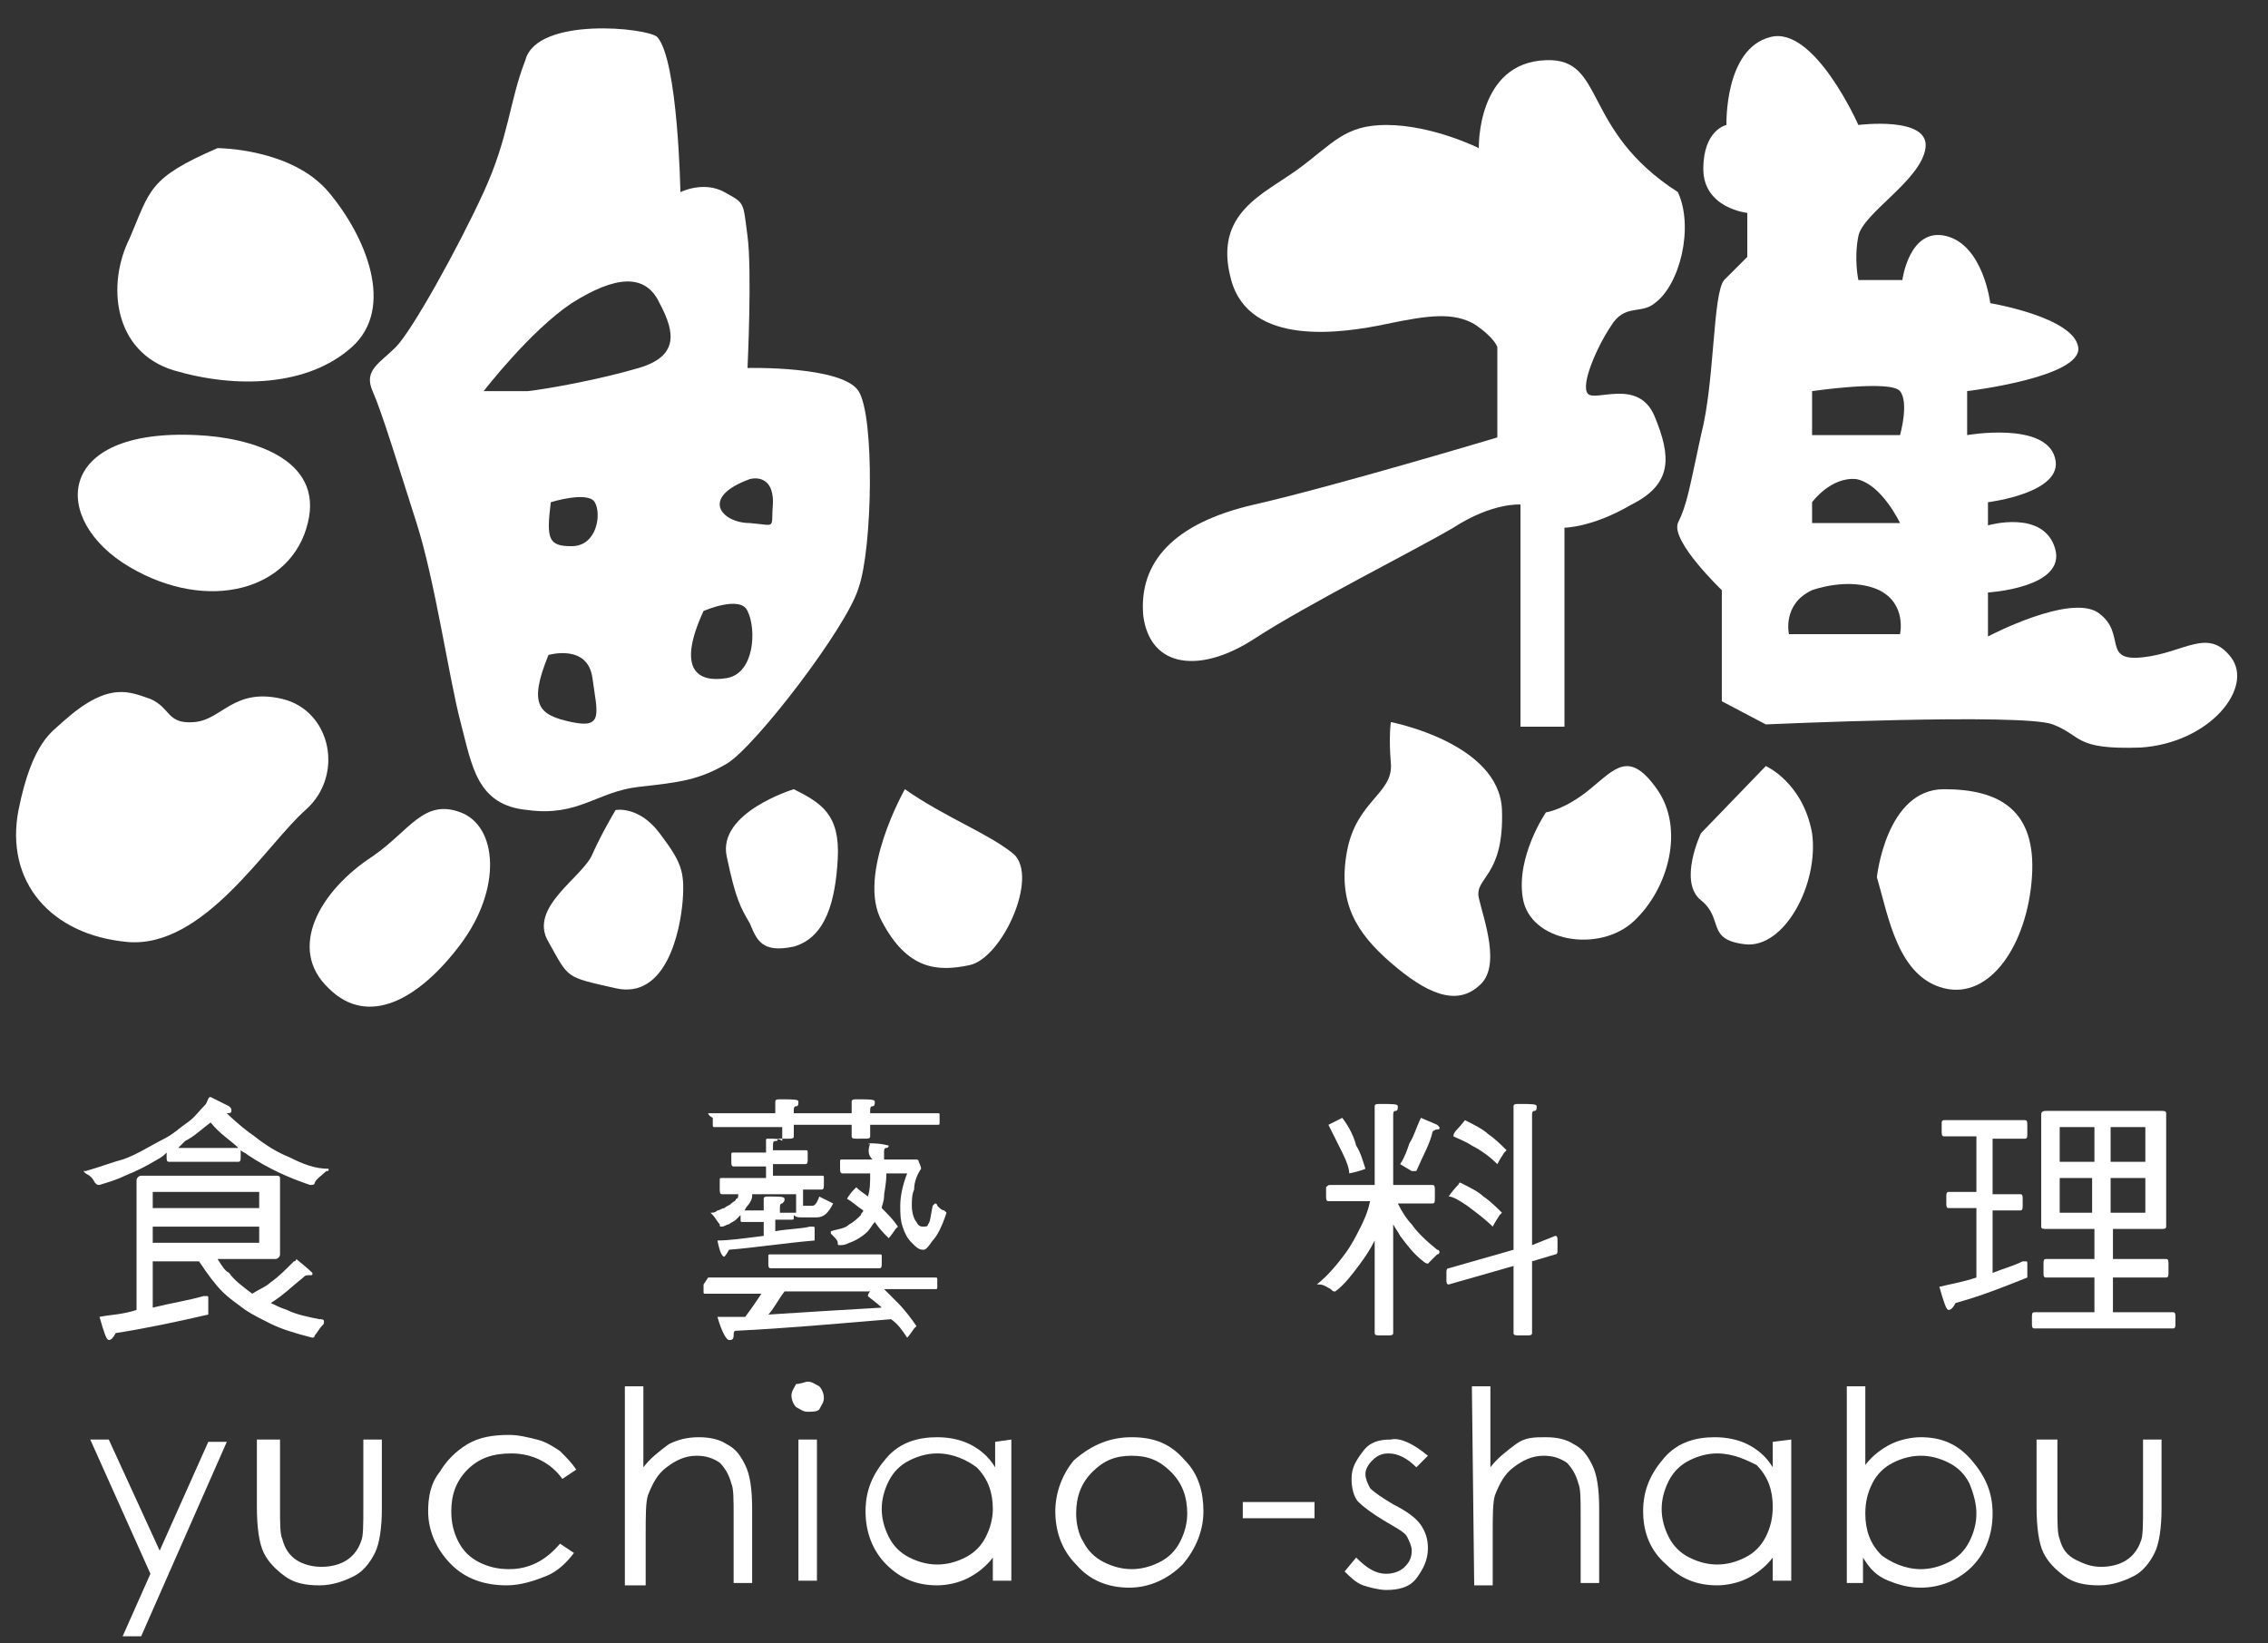 <?xml version="1.0" encoding="utf-8"?>
<!-- Generator: Adobe Illustrator 23.1.0, SVG Export Plug-In . SVG Version: 6.00 Build 0)  -->
<svg version="1.1" id="圖層_1" xmlns="http://www.w3.org/2000/svg" xmlns:xlink="http://www.w3.org/1999/xlink" x="0px" y="0px"
	 viewBox="0 0 98 71" style="enable-background:new 0 0 98 71;" xml:space="preserve">
<rect x="0" y="0" width="98" height="71" fill="#333333" stroke="none"/>
<style type="text/css">
	.st0{fill:#FFFFFF;}
	.st1{fill-rule:evenodd;clip-rule:evenodd;fill:#FFFFFF;}
</style>
<g>
	<path class="st0" d="M3.9,62.2h0.8L6.9,67l2.1-4.7h0.8l-3.7,8.4H5.3l1.2-2.7L3.9,62.2z"/>
	<path class="st0" d="M11.3,62.2h0.8v2.9c0,0.7,0,1.2,0.1,1.4c0.1,0.4,0.3,0.7,0.6,0.9s0.7,0.3,1.1,0.3c0.4,0,0.8-0.1,1.1-0.3
		c0.3-0.2,0.5-0.5,0.6-0.8c0.1-0.2,0.1-0.7,0.1-1.5v-2.9h0.8v3c0,0.8-0.1,1.5-0.3,1.9c-0.2,0.4-0.5,0.8-0.9,1
		c-0.4,0.2-0.9,0.4-1.5,0.4s-1.1-0.1-1.5-0.4s-0.7-0.6-0.9-1c-0.2-0.4-0.3-1.1-0.3-2V62.2z"/>
	<path class="st0" d="M24.9,63.5l-0.6,0.4c-0.5-0.7-1.3-1.1-2.2-1.1c-0.8,0-1.4,0.2-1.9,0.7c-0.5,0.5-0.7,1.1-0.7,1.8
		c0,0.5,0.1,0.9,0.3,1.3c0.2,0.4,0.5,0.7,0.9,0.9s0.8,0.3,1.3,0.3c0.9,0,1.6-0.4,2.2-1.1l0.6,0.4c-0.3,0.4-0.7,0.8-1.2,1
		s-1.1,0.4-1.7,0.4c-1,0-1.8-0.3-2.4-0.9s-1-1.4-1-2.3c0-0.6,0.1-1.2,0.5-1.7c0.3-0.5,0.7-0.9,1.2-1.2c0.5-0.3,1.1-0.4,1.8-0.4
		c0.4,0,0.8,0.1,1.2,0.2c0.4,0.1,0.7,0.3,1,0.5C24.5,63,24.7,63.2,24.9,63.5z"/>
	<path class="st0" d="M27,59.9h0.8v3.5c0.3-0.4,0.7-0.7,1.1-1c0.4-0.2,0.8-0.3,1.3-0.3c0.5,0,0.9,0.1,1.2,0.3
		c0.4,0.2,0.6,0.5,0.8,0.9c0.2,0.4,0.3,1,0.3,1.9v3.2h-0.8v-2.9c0-0.7,0-1.2-0.1-1.4c-0.1-0.4-0.3-0.7-0.5-0.9
		c-0.3-0.2-0.6-0.3-1-0.3c-0.5,0-0.9,0.2-1.3,0.5c-0.4,0.3-0.6,0.7-0.8,1.2c-0.1,0.3-0.1,0.9-0.1,1.7v2.2H27L27,59.9L27,59.9z"/>
	<path class="st0" d="M34.9,59.7c0.2,0,0.3,0.1,0.5,0.2c0.1,0.1,0.2,0.3,0.2,0.5s-0.1,0.3-0.2,0.5C35.3,61,35.1,61,34.9,61
		s-0.3-0.1-0.5-0.2c-0.1-0.1-0.2-0.3-0.2-0.5s0.1-0.3,0.2-0.5C34.6,59.8,34.8,59.7,34.9,59.7z M34.5,62.2h0.8v6.1h-0.8V62.2z"/>
	<path class="st0" d="M43.7,62.2v6.1h-0.8v-1c-0.3,0.4-0.7,0.7-1.1,0.9s-0.9,0.3-1.3,0.3c-0.9,0-1.6-0.3-2.2-0.9
		c-0.6-0.6-0.9-1.4-0.9-2.3c0-0.9,0.3-1.6,0.9-2.3s1.4-0.9,2.2-0.9c0.5,0,1,0.1,1.4,0.3s0.8,0.5,1.1,1v-1.1L43.7,62.2L43.7,62.2z
		 M40.5,62.8c-0.4,0-0.8,0.1-1.2,0.3c-0.4,0.2-0.7,0.5-0.9,0.9c-0.2,0.4-0.3,0.8-0.3,1.2s0.1,0.8,0.3,1.2c0.2,0.4,0.5,0.7,0.9,0.9
		s0.8,0.3,1.2,0.3c0.4,0,0.8-0.1,1.2-0.3s0.7-0.5,0.9-0.9c0.2-0.4,0.3-0.8,0.3-1.2c0-0.7-0.2-1.3-0.7-1.8
		C41.8,63.1,41.2,62.8,40.5,62.8z"/>
	<path class="st0" d="M48.9,62.1c1,0,1.7,0.3,2.3,1c0.6,0.6,0.8,1.4,0.8,2.2s-0.3,1.6-0.9,2.3c-0.6,0.6-1.4,1-2.3,1s-1.7-0.3-2.3-1
		c-0.6-0.6-0.9-1.4-0.9-2.3c0-0.8,0.3-1.6,0.8-2.2C47.2,62.4,48,62.1,48.9,62.1z M48.9,62.9c-0.7,0-1.2,0.2-1.7,0.7
		c-0.5,0.5-0.7,1.1-0.7,1.8c0,0.4,0.1,0.9,0.3,1.2c0.2,0.4,0.5,0.7,0.9,0.9c0.4,0.2,0.8,0.3,1.2,0.3s0.8-0.1,1.2-0.3
		c0.4-0.2,0.7-0.5,0.9-0.9c0.2-0.4,0.3-0.8,0.3-1.2c0-0.7-0.2-1.3-0.7-1.8C50.1,63.1,49.6,62.9,48.9,62.9z"/>
	<path class="st0" d="M53.7,64.9h3.1v0.7h-3.1V64.9z"/>
	<path class="st0" d="M61.7,62.9l-0.5,0.5c-0.4-0.4-0.8-0.6-1.2-0.6c-0.3,0-0.5,0.1-0.7,0.3c-0.2,0.2-0.3,0.4-0.3,0.6
		c0,0.2,0.1,0.4,0.2,0.6c0.2,0.2,0.5,0.4,1,0.7c0.6,0.3,1,0.6,1.2,0.9c0.2,0.3,0.3,0.6,0.3,1c0,0.5-0.2,0.9-0.5,1.3
		s-0.8,0.5-1.3,0.5c-0.3,0-0.7-0.1-1-0.2s-0.6-0.4-0.8-0.6l0.5-0.6c0.4,0.4,0.8,0.7,1.3,0.7c0.3,0,0.6-0.1,0.8-0.3
		c0.2-0.2,0.3-0.4,0.3-0.7c0-0.2-0.1-0.4-0.2-0.6s-0.5-0.4-1-0.7c-0.5-0.3-0.9-0.6-1.1-0.8s-0.3-0.6-0.3-1c0-0.5,0.2-0.8,0.5-1.2
		s0.7-0.5,1.2-0.5C60.5,62.1,61.1,62.4,61.7,62.9z"/>
	<path class="st0" d="M63.6,59.9h0.8v3.5c0.3-0.4,0.7-0.7,1.1-1s0.8-0.3,1.3-0.3c0.5,0,0.9,0.1,1.2,0.3c0.4,0.2,0.6,0.5,0.8,0.9
		s0.3,1,0.3,1.9v3.2h-0.8v-2.9c0-0.7,0-1.2-0.1-1.4c-0.1-0.4-0.3-0.7-0.5-0.9c-0.3-0.2-0.6-0.3-1-0.3c-0.5,0-0.9,0.2-1.3,0.5
		c-0.4,0.3-0.6,0.7-0.8,1.2c-0.1,0.3-0.1,0.9-0.1,1.7v2.2h-0.8L63.6,59.9L63.6,59.9z"/>
	<path class="st0" d="M77.4,62.2v6.1h-0.8v-1c-0.3,0.4-0.7,0.7-1.1,0.9s-0.9,0.3-1.3,0.3c-0.9,0-1.6-0.3-2.2-0.9
		C71.3,67,71,66.2,71,65.3c0-0.9,0.3-1.6,0.9-2.3s1.4-0.9,2.2-0.9c0.5,0,1,0.1,1.4,0.3s0.8,0.5,1.1,1v-1.1L77.4,62.2L77.4,62.2z
		 M74.2,62.8c-0.4,0-0.8,0.1-1.2,0.3c-0.4,0.2-0.7,0.5-0.9,0.9c-0.2,0.4-0.3,0.8-0.3,1.2s0.1,0.8,0.3,1.2c0.2,0.4,0.5,0.7,0.9,0.9
		s0.8,0.3,1.2,0.3c0.4,0,0.8-0.1,1.2-0.3c0.4-0.2,0.7-0.5,0.9-0.9c0.2-0.4,0.3-0.8,0.3-1.3c0-0.7-0.2-1.3-0.7-1.8
		C75.5,63.1,74.9,62.8,74.2,62.8z"/>
	<path class="st0" d="M79.8,68.4v-8.5h0.8v3.4c0.3-0.4,0.7-0.7,1.1-0.9s0.9-0.3,1.3-0.3c0.9,0,1.6,0.3,2.2,1s0.9,1.4,0.9,2.3
		c0,0.9-0.3,1.7-0.9,2.3c-0.6,0.6-1.4,0.9-2.2,0.9c-0.5,0-0.9-0.1-1.4-0.3s-0.8-0.5-1.1-1v1.1H79.8z M83,67.8c0.4,0,0.8-0.1,1.2-0.3
		c0.4-0.2,0.7-0.5,0.9-0.9s0.3-0.8,0.3-1.2s-0.1-0.8-0.3-1.3c-0.2-0.4-0.5-0.7-0.9-0.9c-0.4-0.2-0.8-0.3-1.2-0.3s-0.8,0.1-1.2,0.3
		c-0.4,0.2-0.7,0.5-0.9,0.9c-0.2,0.4-0.3,0.8-0.3,1.3c0,0.7,0.2,1.3,0.7,1.8C81.7,67.5,82.3,67.8,83,67.8z"/>
	<path class="st0" d="M88.1,62.2h0.8v2.9c0,0.7,0,1.2,0.1,1.4c0.1,0.4,0.3,0.7,0.7,0.9s0.7,0.3,1.1,0.3s0.8-0.1,1.1-0.3
		c0.3-0.2,0.5-0.5,0.6-0.8c0.1-0.2,0.1-0.7,0.1-1.5v-2.9h0.8v3c0,0.8-0.1,1.5-0.3,1.9c-0.2,0.4-0.5,0.8-0.9,1
		c-0.4,0.2-0.9,0.4-1.5,0.4c-0.6,0-1.1-0.1-1.5-0.4s-0.7-0.6-0.9-1c-0.2-0.4-0.3-1.1-0.3-2V62.2z"/>
</g>
<g>
	<path class="st1" d="M9.4,6.4c0,0,3.2,0,4.8,1.9s2.9,5,1,6.7s-5,1.8-7.7,1c-2.6-0.8-2.9-3.7-1.9-5.7C6.5,8.2,6.4,7.7,9.4,6.4z"/>
	<path class="st1" d="M8.5,18.8c2.3,0.1,5.5,1,4.8,3.8c-0.7,2.9-4.3,3.9-7.7,1.9C2.2,22.5,2.3,18.5,8.5,18.8z"/>
	<path class="st1" d="M2.7,31.2c2-1.8,2.9-1.3,3.8-1c0.9,0.4,0.7,1.1,1.9,1s1.7-1.5,3.8-1s2.7,3.3,1,4.8c-1.7,1.5-4.4,6-7.7,5.7
		S0.2,38.1,0.8,35C1.4,32,2.3,31.6,2.7,31.2z"/>
	<path class="st1" d="M16.1,37c1.6-1.1,2.2-2.5,3.8-1.9s1.8,3.3,0,5.7s-4,3.6-5.7,1.9C12.4,41,13.8,38.5,16.1,37z"/>
	<path class="st1" d="M26.6,42.7c2.2,0.5,2.8-2.5,2.9-3.8s-0.1-1.7-1-2.9s-1.9-1-1.9-1s-0.6,1-1,1.9c-0.4,1-2.8,2.3-1.9,3.8
		C24.6,42.3,24.4,42.2,26.6,42.7z"/>
	<path class="st1" d="M34.3,34.1c0,0-3.3,1-2.9,2.9c0.4,1.9,0.6,2.2,1,2.9c0.3,0.7,0.5,1.3,1.9,1c1.4-0.4,1.8-2,1.9-3.8
		C36.3,35.2,35.5,34.7,34.3,34.1z"/>
	<path class="st1" d="M39.1,34.1c0,0-2.1,3.7-1,5.7c1.1,2.1,2.4,2.2,3.8,1.9c1.4-0.3,3-3.8,1.9-4.8C42.7,36,40.8,35.3,39.1,34.1z"/>
	<path class="st1" d="M37.1,16.9c-0.7-1.1-4.8-1-4.8-1s0.2-4.2,0-5.7s-0.1-1.4-1-1.9s-1.9,0-1.9,0s-0.1-5.7-1-6.7
		c-0.4-0.4-5.2-0.9-5.7,1C22,4.4,22,5.9,20.9,8.3s-3.1,6-3.8,6.7s-1.4,1-1,1.9s1.1,3.2,1.9,5.7s1.4,6.7,1.9,8.6s0.7,3.6,2.9,3.8
		c2.2,0.3,3-0.8,4.8-1c1.8-0.2,2.6-0.3,3.8-1c1.2-0.7,5.2-5.9,5.7-7.6C37.7,23.7,37.8,18,37.1,16.9z M24.7,31.2
		c-1.4-0.3-1.9-0.7-1-2.9c0,0,1.7-0.5,1.9,1C25.8,30.8,26.1,31.5,24.7,31.2z M23.8,21.7c0,0,1.6-0.5,1.9,0c0.3,0.5,0.1,1.9-1,1.9
		C23.7,23.6,23.6,23.3,23.8,21.7z M27.6,15.9c-1.7,0.5-3.9,0.9-4.8,1c-0.8,0-1.9,0-1.9,0s2-2.6,3.8-3.8c1.9-1.2,3.2-1.3,3.8,0
		C29.2,14.4,29.3,15.4,27.6,15.9z M31.4,29.3c-1.2,0.2-2.2-0.3-1-2.9c0,0,1.6-0.7,1.9,0C32.7,27.2,32.6,29.1,31.4,29.3z M32.4,22.6
		c-1.2,0-2.2-1.1,0-1.9c0,0,1-0.3,1,1C33.3,22.9,33.6,22.7,32.4,22.6z"/>
	<path class="st1" d="M63.9,6.4c0,0-0.1-3.7,2.9-3.8c2.6-0.1,1.5,3,5.7,5.7c0.7,1.5,0.1,4-1,4.8c-0.6,0.5-1.3,0-1.9,1
		c-0.6,0.9-1.3,2.5-1,2.9s2.2-0.7,2.9,1c0.7,1.7,0.8,2.9-1,3.8c-1.7,1-2.9,1-2.9,1v8.6h-1.9v-9.6c0,0-1.2-0.1-2.9,1
		c-1.7,1-6.3,3.3-8.6,4.8c-2.3,1.5-4.5,1.3-4.8-1c-0.2-2.3,1.3-4,4.8-4.8s10.5-2.9,10.5-2.9V15c0,0-0.1-0.4-1-1
		c-0.9-0.5-1.9-0.4-3.8,0c-1.9,0.4-5.9,1-6.7-1.9c-0.8-2.9,1.4-3.7,2.9-4.8s2-1.9,3.8-1.9C61.9,5.4,63.9,6.4,63.9,6.4z"/>
	<path class="st1" d="M96.4,28.4c-1-1.3-2-0.2-3.8,0c-1.8,0.2-0.7-1-1.9-1.9c-1.2-0.9-4.8,1-4.8,1v-1.9c0,0,3.4-0.2,2.9-1.9
		c-0.5-1.7-2.9-1-2.9-1v-1c0,0,3.3-0.4,2.9-1.9c-0.4-1.6-3.8-1-3.8-1v-1.9c0,0,5-0.6,4.8-1.9s-3.8-1.9-3.8-1.9s-0.3-2.5-1.9-2.9
		s-1.9,1.9-1.9,1.9h-1.9c0,0-0.2-0.9,0-1.9s2.7-2.4,2.9-3.8c0.2-1.4-2.9-1-2.9-1s-1.9-4.3-3.8-3.8c-2,0.5-1.9,3.8-1.9,3.8
		s-1,0.2-1,1.9s1.9,1.9,1.9,1.9v1.9c0,0-0.4,0.4-1,1c-0.5,0.6-0.4,4.4-1,6.7c-0.5,2.3-0.6,3-1,3.8c-0.3,0.8,1.9,2.9,1.9,2.9v4.8
		l1.9,1c0,0,11.1-0.5,12.4,0s0.9,1.1,3.8,1C95.5,32.1,97.4,29.7,96.4,28.4z M78.3,21.7c0,0,0.8-1.1,1.9-1c1.1,0.2,1.9,1.9,1.9,1.9
		h-3.8C78.3,22.6,78.3,21.7,78.3,21.7z M82.1,27.4h-4.8c0,0-0.3-1.3,1-1.9c0,0,1.6-0.6,2.9,0C82.4,26.1,82.1,27.4,82.1,27.4z
		 M82.1,18.8h-3.8v-1.9c0,0,3.4-0.5,3.8,0S82.1,18.8,82.1,18.8z"/>
	<path class="st1" d="M60.1,31.2c0,0,4.7,0.9,4.8,3.8c0.1,2.9-1.2,2.9-1,3.8c0.2,0.9,1,3,0,3.8c-1,0.9-2.3,0.3-3.8-1
		s-2.3-2.6-1.9-4.8c0.4-2.2,2-2.5,1.9-3.8C60,31.8,60.1,31.2,60.1,31.2z"/>
	<path class="st1" d="M66.8,35.1c0,0,0.8-0.1,1.9-1c1.1-0.9,1.7-1.7,2.9,0c1.2,1.7,0.5,4.3-1,5.7c-1.5,1.4-4.5,0.9-4.8-1
		C65.5,37,66.8,35.1,66.8,35.1z"/>
	<path class="st1" d="M76.3,33.1L73.5,36c0,0-1,2.1,0,2.9c1,0.8,0.2,1.7,1.9,1.9c1.7,0.2,3.2-2.6,2.9-4.8
		C77.9,33.8,76.3,33.1,76.3,33.1z"/>
	<path class="st1" d="M81.1,37.9c0,0,0.4-3.8,2.9-3.8c2.4,0,4,0.9,3.8,3.8S86,43.2,84,42.7C82,42.2,81.6,39.6,81.1,37.9z"/>
</g>
<path class="st0" d="M9.1,47.4l0.8,0.4c0.1,0.1,0.1,0.1,0.1,0.2c0,0.1-0.1,0.1-0.2,0.1H9.8c0.4,0.4,0.9,0.8,1.2,1
	c0.5,0.4,1,0.7,1.5,0.9c0.6,0.3,1.1,0.5,1.7,0.5c0,0.1,0,0.1-0.1,0.1c-0.2,0.2-0.4,0.3-0.5,0.5c0,0.1-0.1,0.1-0.2,0.1
	c-0.9-0.3-1.8-0.7-2.7-1.3c-0.1-0.1-0.2-0.1-0.3-0.2V50c0,0.1,0,0.2-0.1,0.2h-3c-0.1,0-0.1-0.1-0.1-0.2v-0.2C7.1,49.9,7,50,6.8,50.1
	c-0.5,0.3-0.9,0.5-1.4,0.7C5,51,4.6,51.1,4.3,51.2c-0.1,0-0.1,0-0.2-0.1c-0.1-0.2-0.2-0.3-0.4-0.4c-0.1-0.1-0.1-0.1-0.1-0.1
	c0,0,0,0,0.1,0c0.7-0.2,1.2-0.4,1.6-0.5c0.6-0.2,1.2-0.6,1.8-0.9c0.4-0.2,0.7-0.5,1-0.7c0.3-0.2,0.5-0.5,0.8-0.8
	C9,47.5,9,47.4,9.1,47.4z M6.6,54.4v2.1c0.8-0.2,1.5-0.3,2.2-0.5c0,0,0,0,0.1,0c0.1,0,0.1,0,0.1,0.1c0,0.4,0,0.6,0,0.7
	c-1.3,0.3-2.7,0.6-4,0.8c-0.1,0.2-0.2,0.3-0.3,0.3s-0.2-0.3-0.4-1c0.5-0.1,1-0.1,1.6-0.3V51c0-0.1,0.1-0.2,0.2-0.2h5.8
	c0.1,0,0.2,0,0.2,0.1v3.3c0,0.1-0.1,0.2-0.2,0.2H9.4c0.2,0.3,0.3,0.5,0.5,0.6c0.2,0.3,0.6,0.6,1,0.9c0.3-0.2,0.6-0.3,0.8-0.5
	c0.3-0.2,0.6-0.5,1-0.9c0.1,0,0.1-0.1,0.1-0.1c0.5,0.4,0.7,0.6,0.7,0.6c0,0.1,0,0.1-0.1,0.1c-0.2,0-0.2,0-0.3,0.1
	c-0.5,0.4-0.9,0.8-1.4,1.1c0.2,0.1,0.4,0.2,0.7,0.3c0.4,0.2,0.9,0.3,1.4,0.4c0.1,0,0.2,0,0.2,0.1c0,0.1,0,0.1-0.1,0.2
	c-0.1,0.1-0.2,0.3-0.3,0.4c0,0.1-0.1,0.1-0.1,0.1c-0.8-0.2-1.4-0.4-1.8-0.6c-0.4-0.2-0.8-0.4-1.1-0.6c-0.4-0.3-0.7-0.5-1-0.8
	c-0.3-0.3-0.6-0.7-1-1.3H6.6z M6.6,51.5v0.7h4.6v-0.7H6.6z M6.6,53v0.7h4.6V53H6.6z M7.7,49.6h2.6c-0.3-0.3-0.8-0.6-1.2-1.1
	c-0.4,0.3-0.7,0.6-1.1,0.8C7.9,49.4,7.8,49.5,7.7,49.6z"/>
<path class="st0" d="M30.6,48.1h2.9v-0.5c0-0.1,0.1-0.1,0.2-0.1c0.6,0,0.8,0,0.8,0.1c0,0.1,0,0.2-0.1,0.2c-0.1,0-0.1,0.1-0.1,0.2
	v0.1h2.5v-0.5c0-0.1,0.1-0.1,0.2-0.1c0.6,0,0.8,0,0.8,0.1c0,0.1,0,0.2-0.1,0.2c-0.1,0-0.1,0.1-0.1,0.2v0.1h2.9c0.1,0,0.1,0,0.1,0.1
	v0.3c0,0.1,0,0.1-0.1,0.1h-2.9v0.5c0,0.1-0.1,0.1-0.2,0.1H37c-0.1,0-0.2,0-0.2-0.1v-0.5h-2.5v0.5c0,0.1-0.1,0.1-0.2,0.1h-0.4
	c0,0-0.1,0-0.1,0c0,0.1,0,0.1-0.1,0.1c-0.1,0-0.1,0.1-0.1,0.2v0.2h1.4c0.1,0,0.1,0,0.1,0.1v0.3c0,0.1,0,0.2-0.1,0.2h-1.4v0.5h2.1
	c0.1,0,0.1,0,0.1,0.1v0.3c0,0.1,0,0.2-0.1,0.2h-0.8V52c0,0.1,0,0.1,0,0.1h0.4c0.1,0,0.2-0.1,0.3-0.4l0.6,0.3
	c-0.2,0.4-0.4,0.6-0.7,0.6h-0.7c-0.1,0-0.2,0-0.3-0.1v0.1c0,0.1,0,0.1-0.1,0.1h-0.7v0.5c0.5-0.1,1.1-0.1,1.5-0.2c0,0,0,0,0.1,0
	c0.1,0,0.1,0,0.1,0.1c0,0.3,0,0.5,0,0.5c-1.2,0.1-2.5,0.3-3.7,0.4c-0.1,0.2-0.2,0.3-0.2,0.3c-0.1,0-0.2-0.2-0.3-0.7
	c0.5,0,1.2-0.1,2-0.2v-0.6h-0.9c-0.1,0-0.1,0-0.1-0.1v-0.3c0-0.1,0-0.1,0.1-0.1h0.9v-0.5c0-0.1,0.1-0.1,0.2-0.1c0.5,0,0.7,0,0.7,0.1
	c0,0.1,0,0.1-0.1,0.2c-0.1,0-0.1,0.1-0.1,0.2v0.2h0.7v-0.8h-1.9c0,0,0,0,0,0.1c0,0.1-0.1,0.3-0.2,0.4c-0.1,0.1-0.1,0.2-0.2,0.3
	c-0.1,0.1-0.2,0.2-0.3,0.3c-0.1,0.1-0.2,0.1-0.3,0.2c-0.1,0-0.2,0.1-0.3,0.1c-0.1,0-0.1,0-0.1-0.1c-0.1-0.1-0.2-0.3-0.3-0.4
	c0,0-0.1-0.1-0.1-0.1c0,0,0,0,0,0c0.1,0,0.2,0,0.3-0.1c0.1,0,0.2-0.1,0.3-0.1c0.1-0.1,0.2-0.1,0.3-0.2c0.1-0.1,0.2-0.1,0.2-0.2
	c0.1,0,0.1-0.1,0.1-0.2h-0.7c-0.1,0-0.1-0.1-0.1-0.2V51c0-0.1,0-0.1,0.1-0.1h1.9v-0.5h-1.4c-0.1,0-0.1-0.1-0.1-0.2v-0.3
	c0-0.1,0-0.1,0.1-0.1h1.4v-0.5c0-0.1,0-0.1,0.1-0.1c0.3,0,0.5,0,0.6,0.1c0,0,0,0,0-0.1v-0.5h-2.9c-0.1,0-0.1,0-0.1-0.1v-0.3
	C30.6,48.2,30.6,48.1,30.6,48.1z M30.6,55.2h9.8c0.1,0,0.1,0,0.1,0.1v0.3c0,0.1,0,0.1-0.1,0.1h-2.2c0.2,0.2,0.4,0.4,0.6,0.6
	c0.3,0.3,0.6,0.7,0.8,1c0,0,0,0-0.1,0.1c-0.2,0.3-0.3,0.4-0.3,0.4c-0.2-0.3-0.4-0.6-0.7-0.8c-2.4,0.2-4.6,0.4-6.7,0.5
	c-0.1,0-0.1,0.1-0.1,0.2c0,0.2-0.1,0.2-0.2,0.2c-0.1,0-0.3-0.3-0.5-1c0.2,0,0.6,0,1.2,0c0,0,0,0,0,0c0.3-0.4,0.5-0.7,0.7-1h-2.4
	c-0.1,0-0.1,0-0.1-0.1v-0.3C30.6,55.2,30.6,55.2,30.6,55.2z M38.1,56.5c-0.2-0.2-0.5-0.4-0.6-0.5c0,0,0-0.1,0.1-0.2h-3.7
	c-0.3,0.4-0.5,0.8-0.7,1C34.7,56.7,36.4,56.6,38.1,56.5z M33.3,54.2H38c0.1,0,0.1,0,0.1,0.1v0.3c0,0.1,0,0.2-0.1,0.2h-4.7
	c-0.1,0-0.1-0.1-0.1-0.2v-0.3C33.2,54.2,33.2,54.2,33.3,54.2z M37.6,49.4c0.5,0,0.8,0.1,0.8,0.1c0,0,0,0.1-0.1,0.1
	c-0.1,0-0.1,0.1-0.1,0.2c0,0.1,0,0.2,0,0.3h1.4c0,0,0.1,0,0.1,0.1c0.1,0.2,0.1,0.3,0.1,0.3c-0.2,0.3-0.3,0.6-0.3,0.9
	c-0.1,0.2-0.1,0.5-0.1,0.7c0,0.3,0.1,0.6,0.2,0.7c0.1,0.2,0.2,0.2,0.3,0.2c0.1,0,0.2,0,0.2-0.1c0.1-0.1,0.1-0.3,0.2-0.8
	c0,0,0.1-0.1,0.1-0.1s0.1,0,0.1,0.1c0.1,0.1,0.2,0.2,0.3,0.2c0,0,0.1,0.1,0.1,0.1c-0.2,0.6-0.4,1-0.6,1.2C40.1,53.9,40,54,39.9,54
	c-0.2,0-0.3-0.1-0.5-0.3c-0.2-0.2-0.3-0.4-0.4-0.7c-0.1-0.3-0.1-0.6-0.1-0.9c0-0.4,0.1-0.9,0.3-1.4h-0.9c0,0.5-0.1,0.8-0.1,1
	c0,0.2-0.1,0.4-0.1,0.5c0.3,0.3,0.5,0.5,0.7,0.8c0,0,0,0-0.1,0.1c-0.2,0.3-0.3,0.4-0.3,0.4c-0.2-0.2-0.4-0.4-0.6-0.7
	c-0.1,0.1-0.2,0.3-0.3,0.4c-0.2,0.2-0.5,0.4-0.8,0.5c-0.2,0.1-0.3,0.1-0.4,0.1c-0.1,0-0.1,0-0.1-0.1c0-0.1-0.1-0.2-0.3-0.4
	c0,0,0-0.1,0-0.1c0.3-0.1,0.6-0.1,0.8-0.3c0.2-0.1,0.4-0.3,0.5-0.4c0-0.1,0.1-0.1,0.1-0.2c-0.3-0.2-0.5-0.4-0.7-0.5
	c0,0,0.1-0.2,0.3-0.4c0,0,0.1-0.1,0.1-0.1c0.2,0.2,0.4,0.3,0.5,0.4c0.1-0.3,0.1-0.6,0.1-1h-1.2c-0.1,0-0.1-0.1-0.1-0.2v-0.3
	c0-0.1,0-0.1,0.1-0.1h1.3C37.5,49.9,37.5,49.7,37.6,49.4C37.5,49.5,37.5,49.4,37.6,49.4z"/>
<path class="st0" d="M57.5,51.2h1.9v-3.4c0-0.1,0.1-0.1,0.2-0.1c0.6,0,0.8,0,0.8,0.1c0,0.1,0,0.2-0.1,0.2c-0.1,0-0.1,0.1-0.1,0.2v3
	h1.7c0.1,0,0.1,0.1,0.1,0.2v0.4c0,0.1,0,0.2-0.1,0.2h-1.5c0.2,0.4,0.4,0.7,0.6,0.9c0.2,0.3,0.6,0.7,1.1,1.1c0.1,0,0.1,0.1,0.1,0.1
	c0,0,0,0.1-0.1,0.1c-0.1,0.1-0.2,0.2-0.3,0.3c-0.1,0.1-0.1,0.1-0.1,0.1c0,0-0.1,0-0.2-0.1c-0.4-0.3-0.7-0.7-1-1.1
	c-0.1-0.2-0.2-0.3-0.3-0.5v4.7c0,0.1-0.1,0.1-0.2,0.1h-0.4c-0.1,0-0.2,0-0.2-0.1v-4c-0.2,0.4-0.4,0.7-0.7,1.1
	c-0.3,0.4-0.6,0.8-1,1.1c-0.1,0-0.1,0-0.2-0.1c-0.2-0.1-0.3-0.2-0.5-0.2c-0.1,0-0.1,0-0.1,0c0.5-0.4,0.9-0.9,1.2-1.3
	c0.3-0.4,0.5-0.8,0.7-1.2c0.1-0.2,0.3-0.6,0.4-1.1h-1.8c-0.1,0-0.1-0.1-0.1-0.2v-0.4C57.4,51.2,57.4,51.2,57.5,51.2z M58,48.3
	c0.3,0.4,0.5,0.8,0.6,1.2c0.2,0.3,0.3,0.7,0.4,1c0,0-0.2,0.1-0.7,0.2c0-0.2-0.1-0.5-0.3-0.9c-0.2-0.4-0.4-0.8-0.6-1.2
	C57.4,48.6,57.6,48.5,58,48.3z M61.4,48.3l0.7,0.3c0.1,0.1,0.1,0.1,0.1,0.1c0,0.1,0,0.1-0.1,0.1c-0.1,0-0.2,0.1-0.2,0.1
	c-0.1,0.5-0.4,1-0.7,1.7c-0.1,0-0.2,0-0.2,0l-0.5-0.3c0.2-0.3,0.3-0.6,0.4-0.9C61.1,49.1,61.2,48.7,61.4,48.3
	C61.3,48.4,61.4,48.3,61.4,48.3z M67.2,53.4c0.1,0,0.1,0.1,0.1,0.2V54c0,0.1,0,0.2-0.1,0.2l-1,0.3v3.1c0,0.1-0.1,0.1-0.2,0.1h-0.4
	c-0.1,0-0.2,0-0.2-0.1v-2.9l-2.8,0.8c-0.1,0-0.1-0.1-0.1-0.2V55c0-0.1,0-0.2,0.1-0.2l2.8-0.8v-6.2c0-0.1,0.1-0.1,0.2-0.1
	c0.6,0,0.8,0,0.8,0.1c0,0.1,0,0.2-0.1,0.2c-0.1,0-0.1,0.1-0.1,0.2v5.6L67.2,53.4z M63.1,51.1c0.4,0.2,0.8,0.4,1,0.6
	c0.3,0.2,0.6,0.5,0.8,0.7c0,0,0,0-0.1,0.1c-0.2,0.3-0.3,0.5-0.3,0.5c-0.3-0.3-0.7-0.6-1.1-0.9c-0.3-0.2-0.6-0.4-0.8-0.4
	C62.6,51.7,62.7,51.5,63.1,51.1C63,51.2,63,51.1,63.1,51.1z M63.3,48.4c0.4,0.2,0.8,0.4,1,0.6c0.3,0.2,0.6,0.5,0.8,0.7
	c0,0,0,0-0.1,0.1c-0.2,0.3-0.3,0.5-0.3,0.5c-0.3-0.3-0.7-0.6-1.1-0.8c-0.3-0.2-0.6-0.3-0.8-0.4C62.8,48.9,63,48.8,63.3,48.4
	C63.2,48.5,63.3,48.4,63.3,48.4z"/>
<path class="st0" d="M84,48.4h3.5c0.1,0,0.1,0.1,0.1,0.2V49c0,0.1,0,0.2-0.1,0.2h-1.4v2.4h1.2c0.1,0,0.1,0.1,0.1,0.2v0.3
	c0,0.1,0,0.2-0.1,0.2h-1.2v2.7c0.5-0.2,0.9-0.3,1.3-0.5c0,0,0,0,0.1,0c0.1,0,0.1,0,0.1,0.1c0,0.4,0,0.6,0,0.6c-1,0.4-2,0.8-3.1,1.1
	c-0.1,0.2-0.2,0.3-0.3,0.3s-0.2-0.3-0.4-1c0.4-0.1,1-0.2,1.6-0.4v-3h-1.2c-0.1,0-0.1-0.1-0.1-0.2v-0.3c0-0.1,0-0.2,0.1-0.2h1.2v-2.4
	H84c-0.1,0-0.1-0.1-0.1-0.2v-0.4C83.9,48.5,83.9,48.4,84,48.4z M88.4,48h5c0.1,0,0.2,0,0.2,0.1V53c0,0.1-0.1,0.1-0.2,0.1h-2.1v1.3
	h2.3c0.1,0,0.1,0.1,0.1,0.2v0.4c0,0.1,0,0.2-0.1,0.2h-2.3v1.5h2.6c0.1,0,0.1,0.1,0.1,0.2v0.3c0,0.1,0,0.2-0.1,0.2h-6
	c-0.1,0-0.1-0.1-0.1-0.2v-0.3c0-0.1,0-0.2,0.1-0.2h2.6v-1.5h-2.1c-0.1,0-0.1-0.1-0.1-0.2v-0.4c0-0.1,0-0.2,0.1-0.2h2.1v-1.3h-2.1
	c-0.1,0-0.2,0-0.2-0.1v-4.8C88.2,48.1,88.2,48,88.4,48z M89,50.2h1.5v-1.5H89V50.2z M90.4,52.4v-1.5H89v1.5H90.4z M91.2,48.7v1.5
	h1.5v-1.5H91.2z M92.7,52.4v-1.5h-1.5v1.5H92.7z"/>
</svg>
